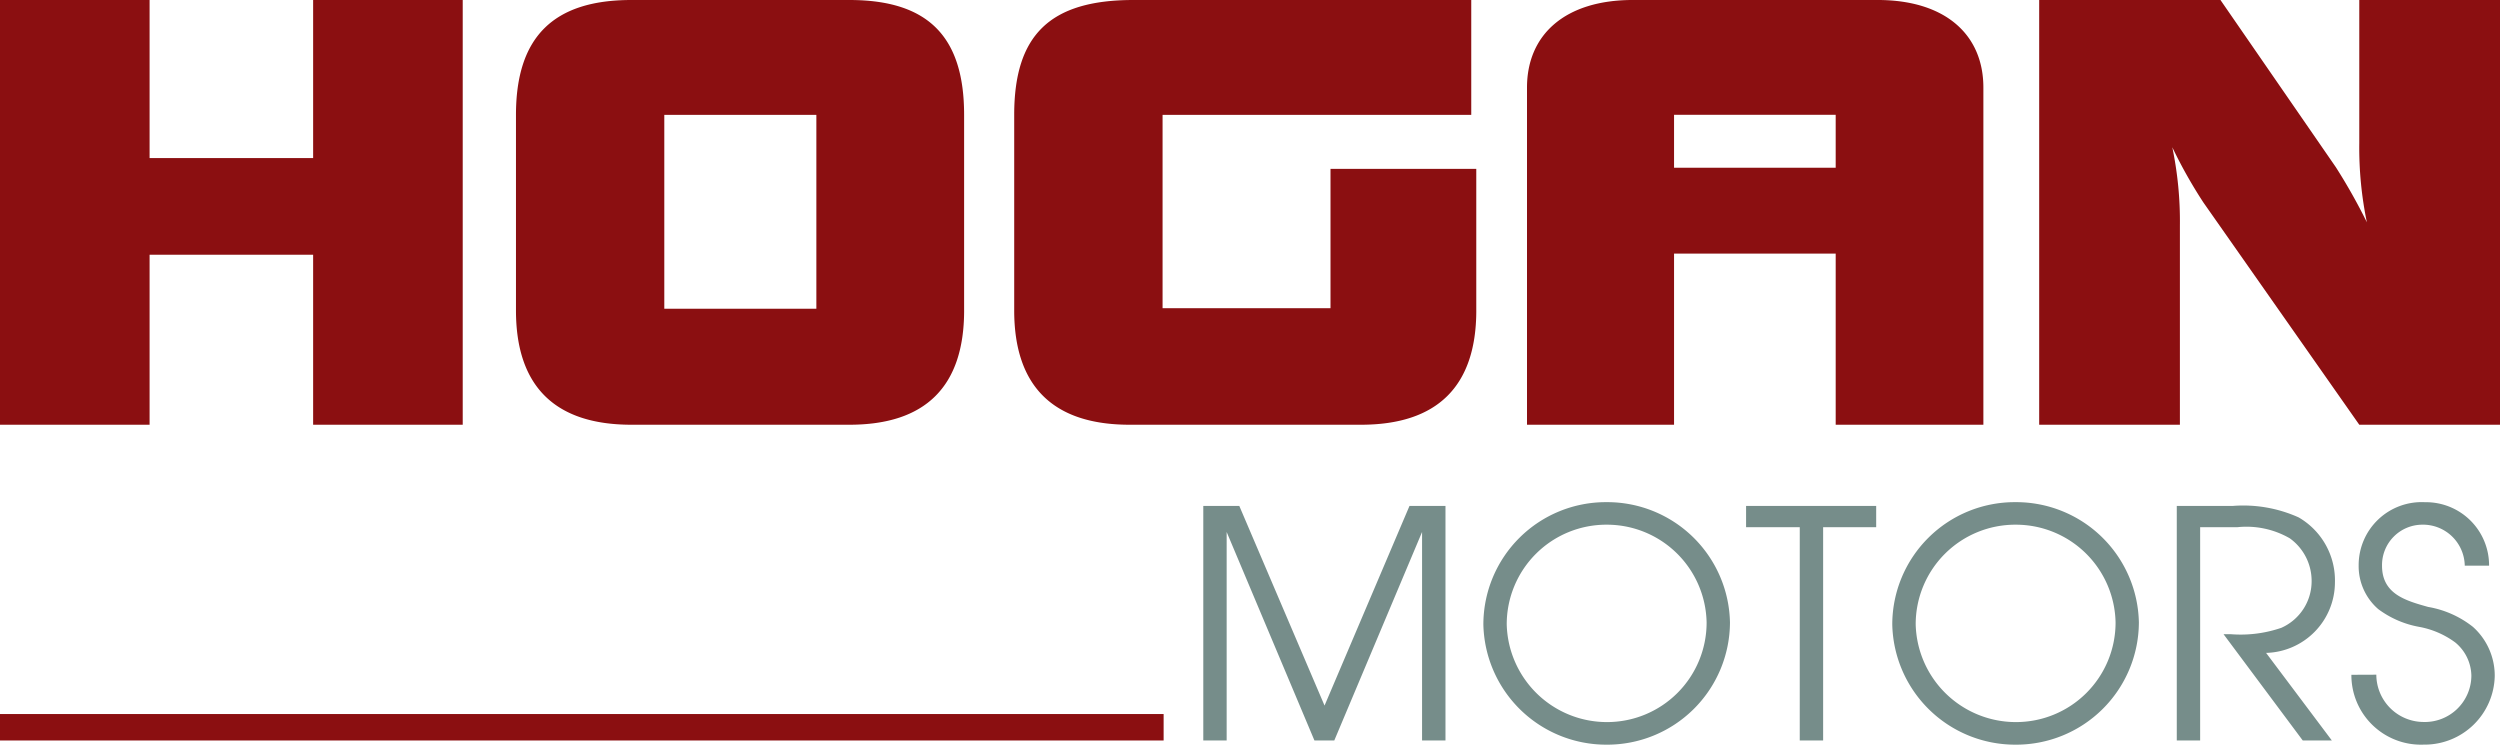 <svg xmlns="http://www.w3.org/2000/svg" width="189.065" height="56.312" viewBox="0 0 189.065 56.312"><g transform="translate(-520 264)"><path d="M1.935,0H13.248V-12.857H25.616V0H36.929V-32.121H25.616v11.954H13.248V-32.121H1.935ZM52.173-8.772V-23.435h11.5V-8.772Zm22.674.129V-23.435c0-5.934-2.732-8.686-8.677-8.686H49.681c-5.9,0-8.725,2.8-8.725,8.686V-8.643C40.956-2.881,43.928,0,49.681,0h16.49C71.924,0,74.848-2.881,74.848-8.643Zm38.733,0V-19.35H102.556V-8.815h-12.7v-14.62H113.2v-8.686H87.647c-6.328,0-9.012,2.666-9.012,8.686V-8.643C78.635-2.881,81.607,0,87.359,0h17.5C110.609,0,113.581-2.881,113.581-8.643ZM117.416-25.5V0h11.121V-12.943h12.224V0h11.169V-25.5c0-4-2.876-6.622-8.006-6.622h-18.5C120.292-32.121,117.416-29.5,117.416-25.5Zm11.121,6.063v-4h12.224v4ZM156.15,0h10.642V-15.05a27.407,27.407,0,0,0-.575-5.934,36.208,36.208,0,0,0,2.349,4.171L180.358,0H191V-32.121H180.358v10.836a27.8,27.8,0,0,0,.575,5.977,43.422,43.422,0,0,0-2.349-4.171L169.86-32.121H156.15Z" transform="translate(518.065 -231.879)" fill="#8b0f11"/><path d="M1.824,0H3.591V-15.768L10.23,0h1.5l6.639-15.768V0H20.14V-17.736H17.417L10.994-2.64l-6.447-15.1H1.824ZM32.318-18.024a9.261,9.261,0,0,0-9.313,9.24,9.293,9.293,0,0,0,9.313,9.1,9.282,9.282,0,0,0,9.337-9.24A9.283,9.283,0,0,0,32.318-18.024Zm.024,16.632a7.578,7.578,0,0,1-7.57-7.392,7.53,7.53,0,0,1,7.57-7.536,7.541,7.541,0,0,1,7.546,7.392A7.525,7.525,0,0,1,32.342-1.392ZM46.932,0H48.7V-16.128h4.012v-1.608H42.873v1.608h4.06Zm16.31-18.024a9.261,9.261,0,0,0-9.313,9.24,9.293,9.293,0,0,0,9.313,9.1,9.282,9.282,0,0,0,9.337-9.24A9.283,9.283,0,0,0,63.242-18.024Zm.024,16.632A7.578,7.578,0,0,1,55.7-8.784a7.53,7.53,0,0,1,7.57-7.536,7.541,7.541,0,0,1,7.546,7.392A7.525,7.525,0,0,1,63.266-1.392ZM75.445,0h1.767V-16.128h2.794a6.553,6.553,0,0,1,3.988.84,3.963,3.963,0,0,1,1.648,3.168,3.855,3.855,0,0,1-2.292,3.6,9.491,9.491,0,0,1-3.845.48h-.525L84.973,0h2.2L82.2-6.624a5.346,5.346,0,0,0,5.206-5.328,5.508,5.508,0,0,0-2.746-4.92,10.194,10.194,0,0,0-5.015-.864h-4.2ZM88.65-4.968A5.257,5.257,0,0,0,94.118.312a5.3,5.3,0,0,0,5.373-5.184,4.955,4.955,0,0,0-1.648-3.72A7.488,7.488,0,0,0,94.453-10.1c-1.719-.48-3.486-.984-3.486-3.12A3.055,3.055,0,0,1,94-16.32a3.157,3.157,0,0,1,3.224,3.1h1.839a4.772,4.772,0,0,0-4.848-4.8A4.764,4.764,0,0,0,89.2-13.248,4.3,4.3,0,0,0,90.68-9.936a7.352,7.352,0,0,0,3.1,1.344,6.594,6.594,0,0,1,2.722,1.176A3.327,3.327,0,0,1,97.724-4.9a3.522,3.522,0,0,1-3.654,3.5,3.587,3.587,0,0,1-3.534-3.576Z" transform="translate(609.176 -208)" fill="#768d8a"/><rect width="88" height="2" transform="translate(520 -210)" fill="#8b0f11"/></g></svg>